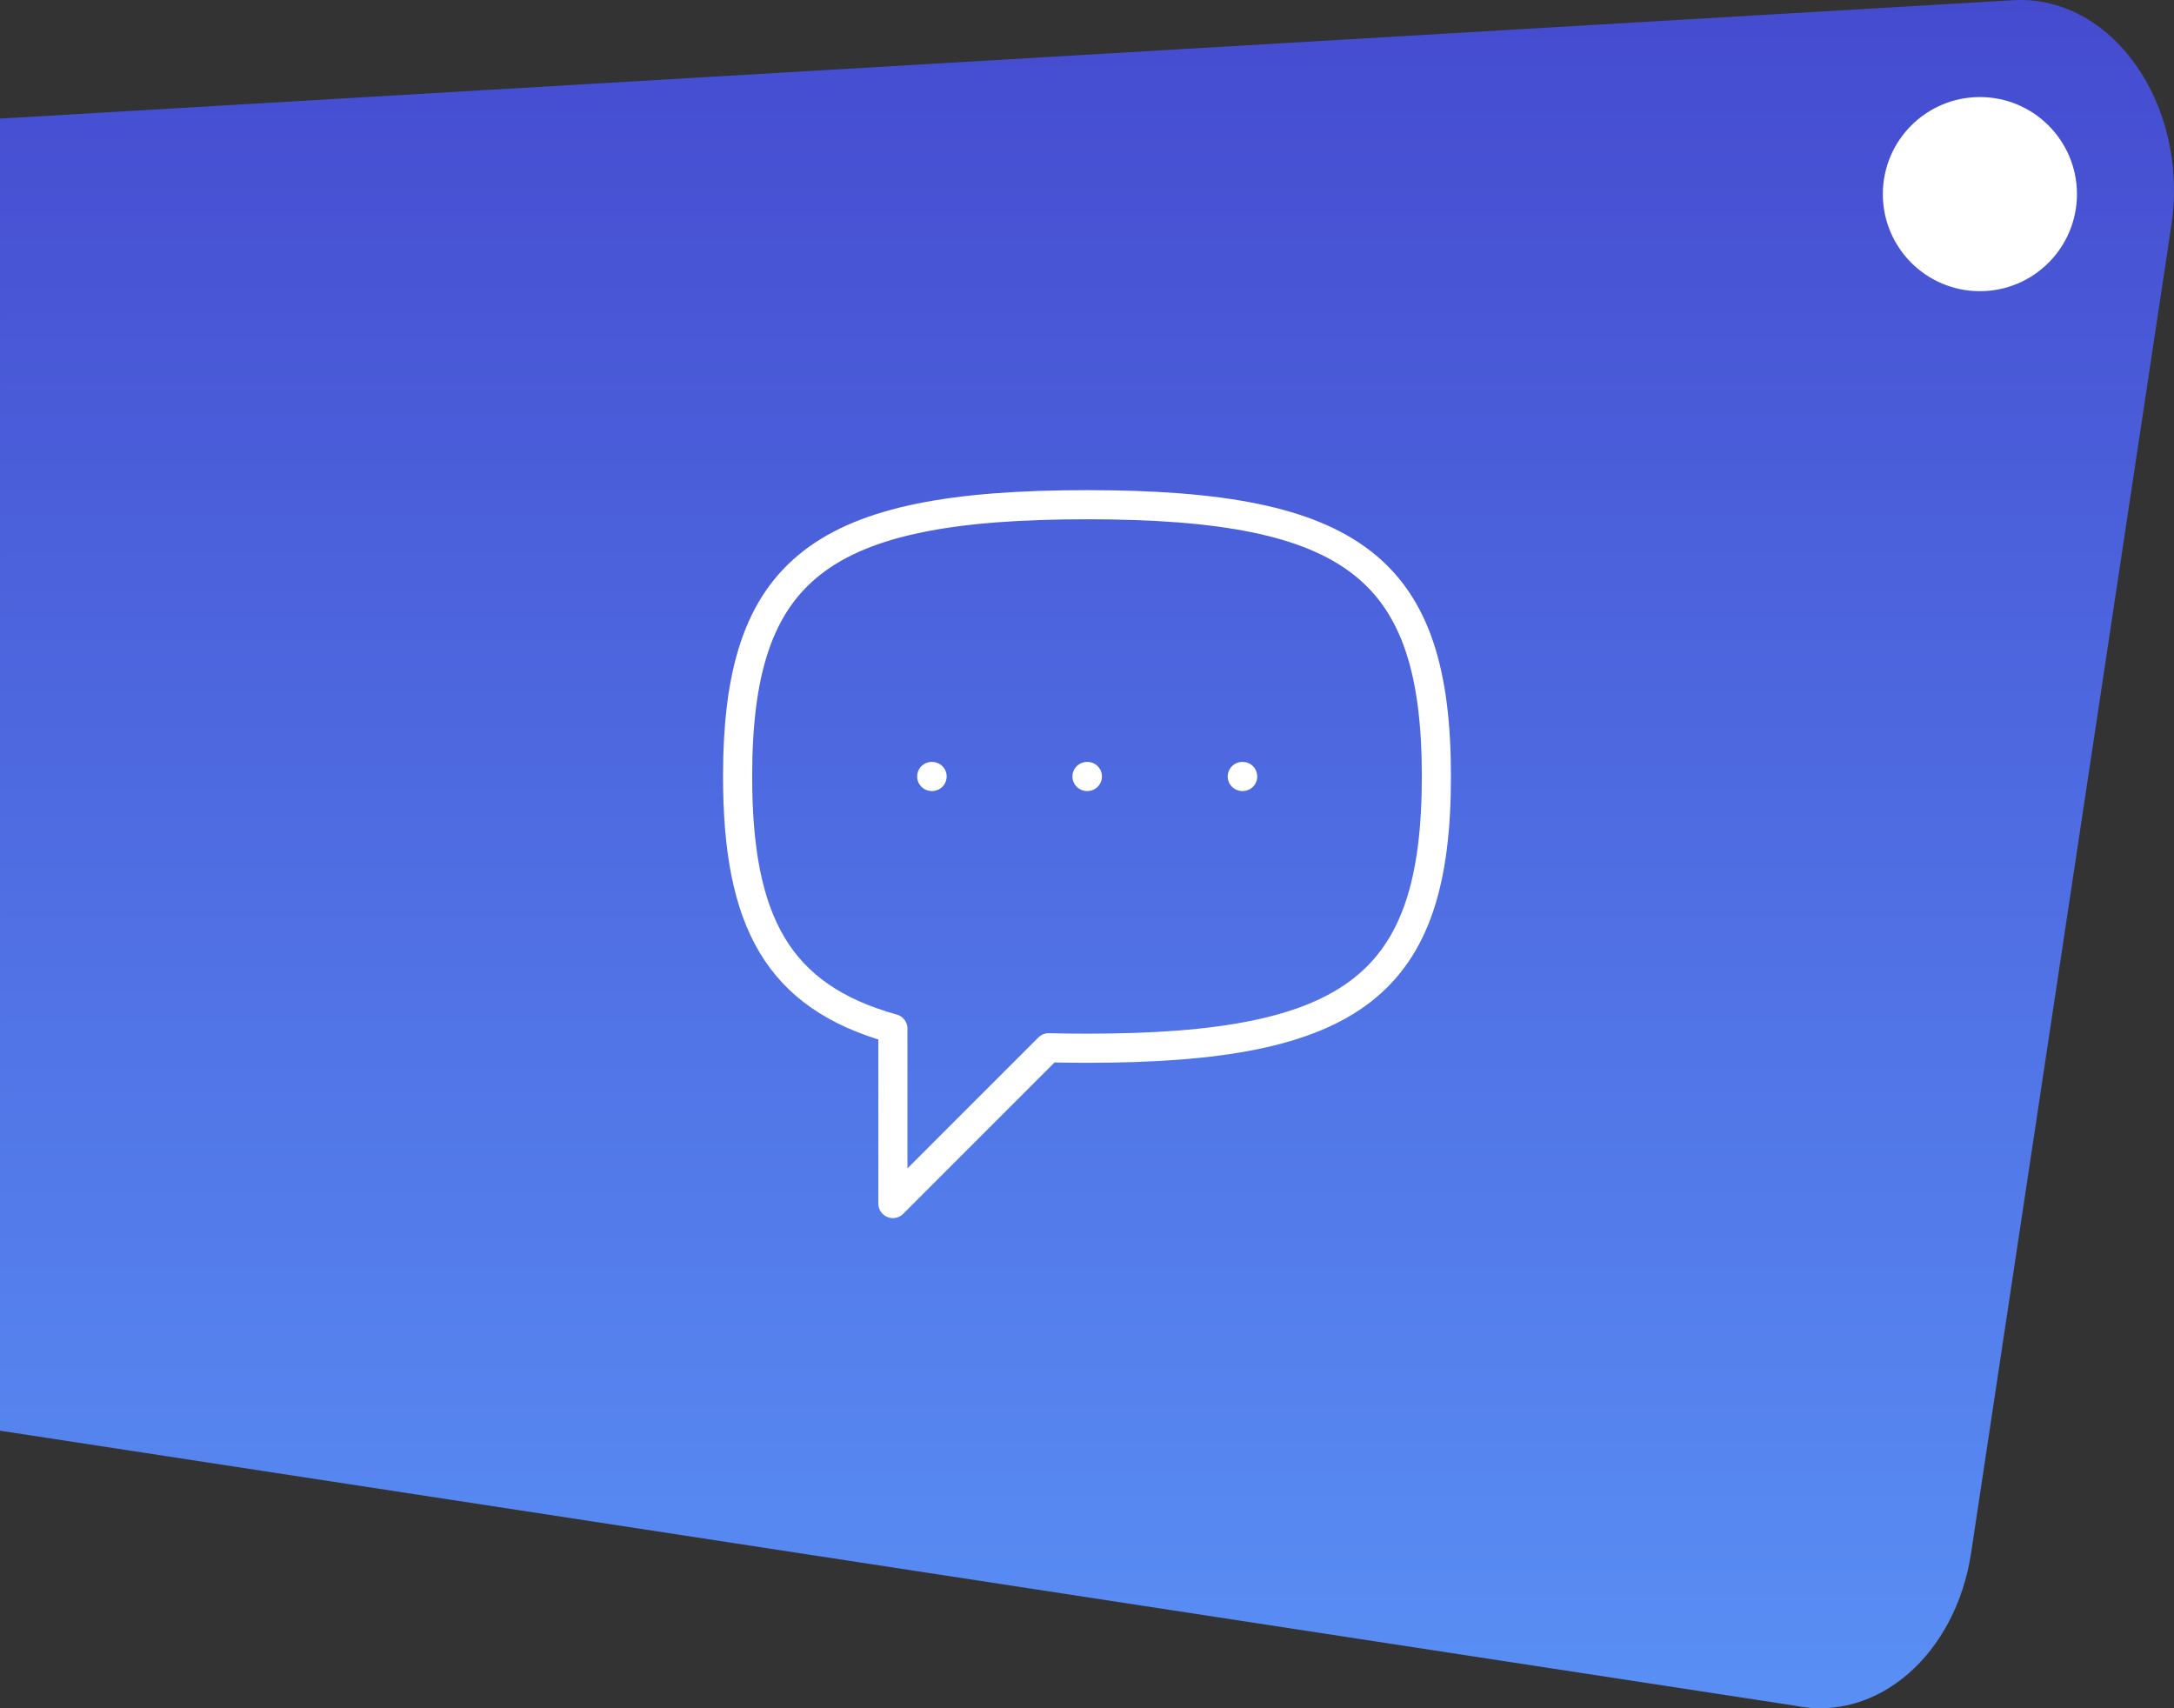 <svg width="112" height="88" viewBox="0 0 112 88" fill="none" xmlns="http://www.w3.org/2000/svg">
<rect x="0" y="0" width="112" height="88" fill="#333333" stroke="none"/>
<path d="M0.001 6.109L103.6 0.018C108.744 -0.367 112.809 5.341 111.862 11.617L101.549 79.989C100.758 85.228 96.737 88.728 92.491 87.871L0 73.702L0.001 6.109Z" fill="url(#paint0_linear_597_21365)"/>
<circle cx="102" cy="10" r="5" fill="white"/>
<path d="M64 40H64.02M56 40H56.02M48 40H48.02M38 40C38 29.294 42.235 26 56 26C69.765 26 74 29.294 74 40C74 50.706 69.765 54 56 54C55.318 54 54.66 53.992 54.025 53.975L46 62V52.988C40.066 51.338 38 47.477 38 40Z" stroke="white" stroke-width="1.5" stroke-linecap="round" stroke-linejoin="round"/>
<defs>
<linearGradient id="paint0_linear_597_21365" x1="56" y1="0" x2="56" y2="88" gradientUnits="userSpaceOnUse">
<stop stop-color="#454BCF"/>
<stop offset="1" stop-color="#598FF5"/>
</linearGradient>
</defs>
</svg>
